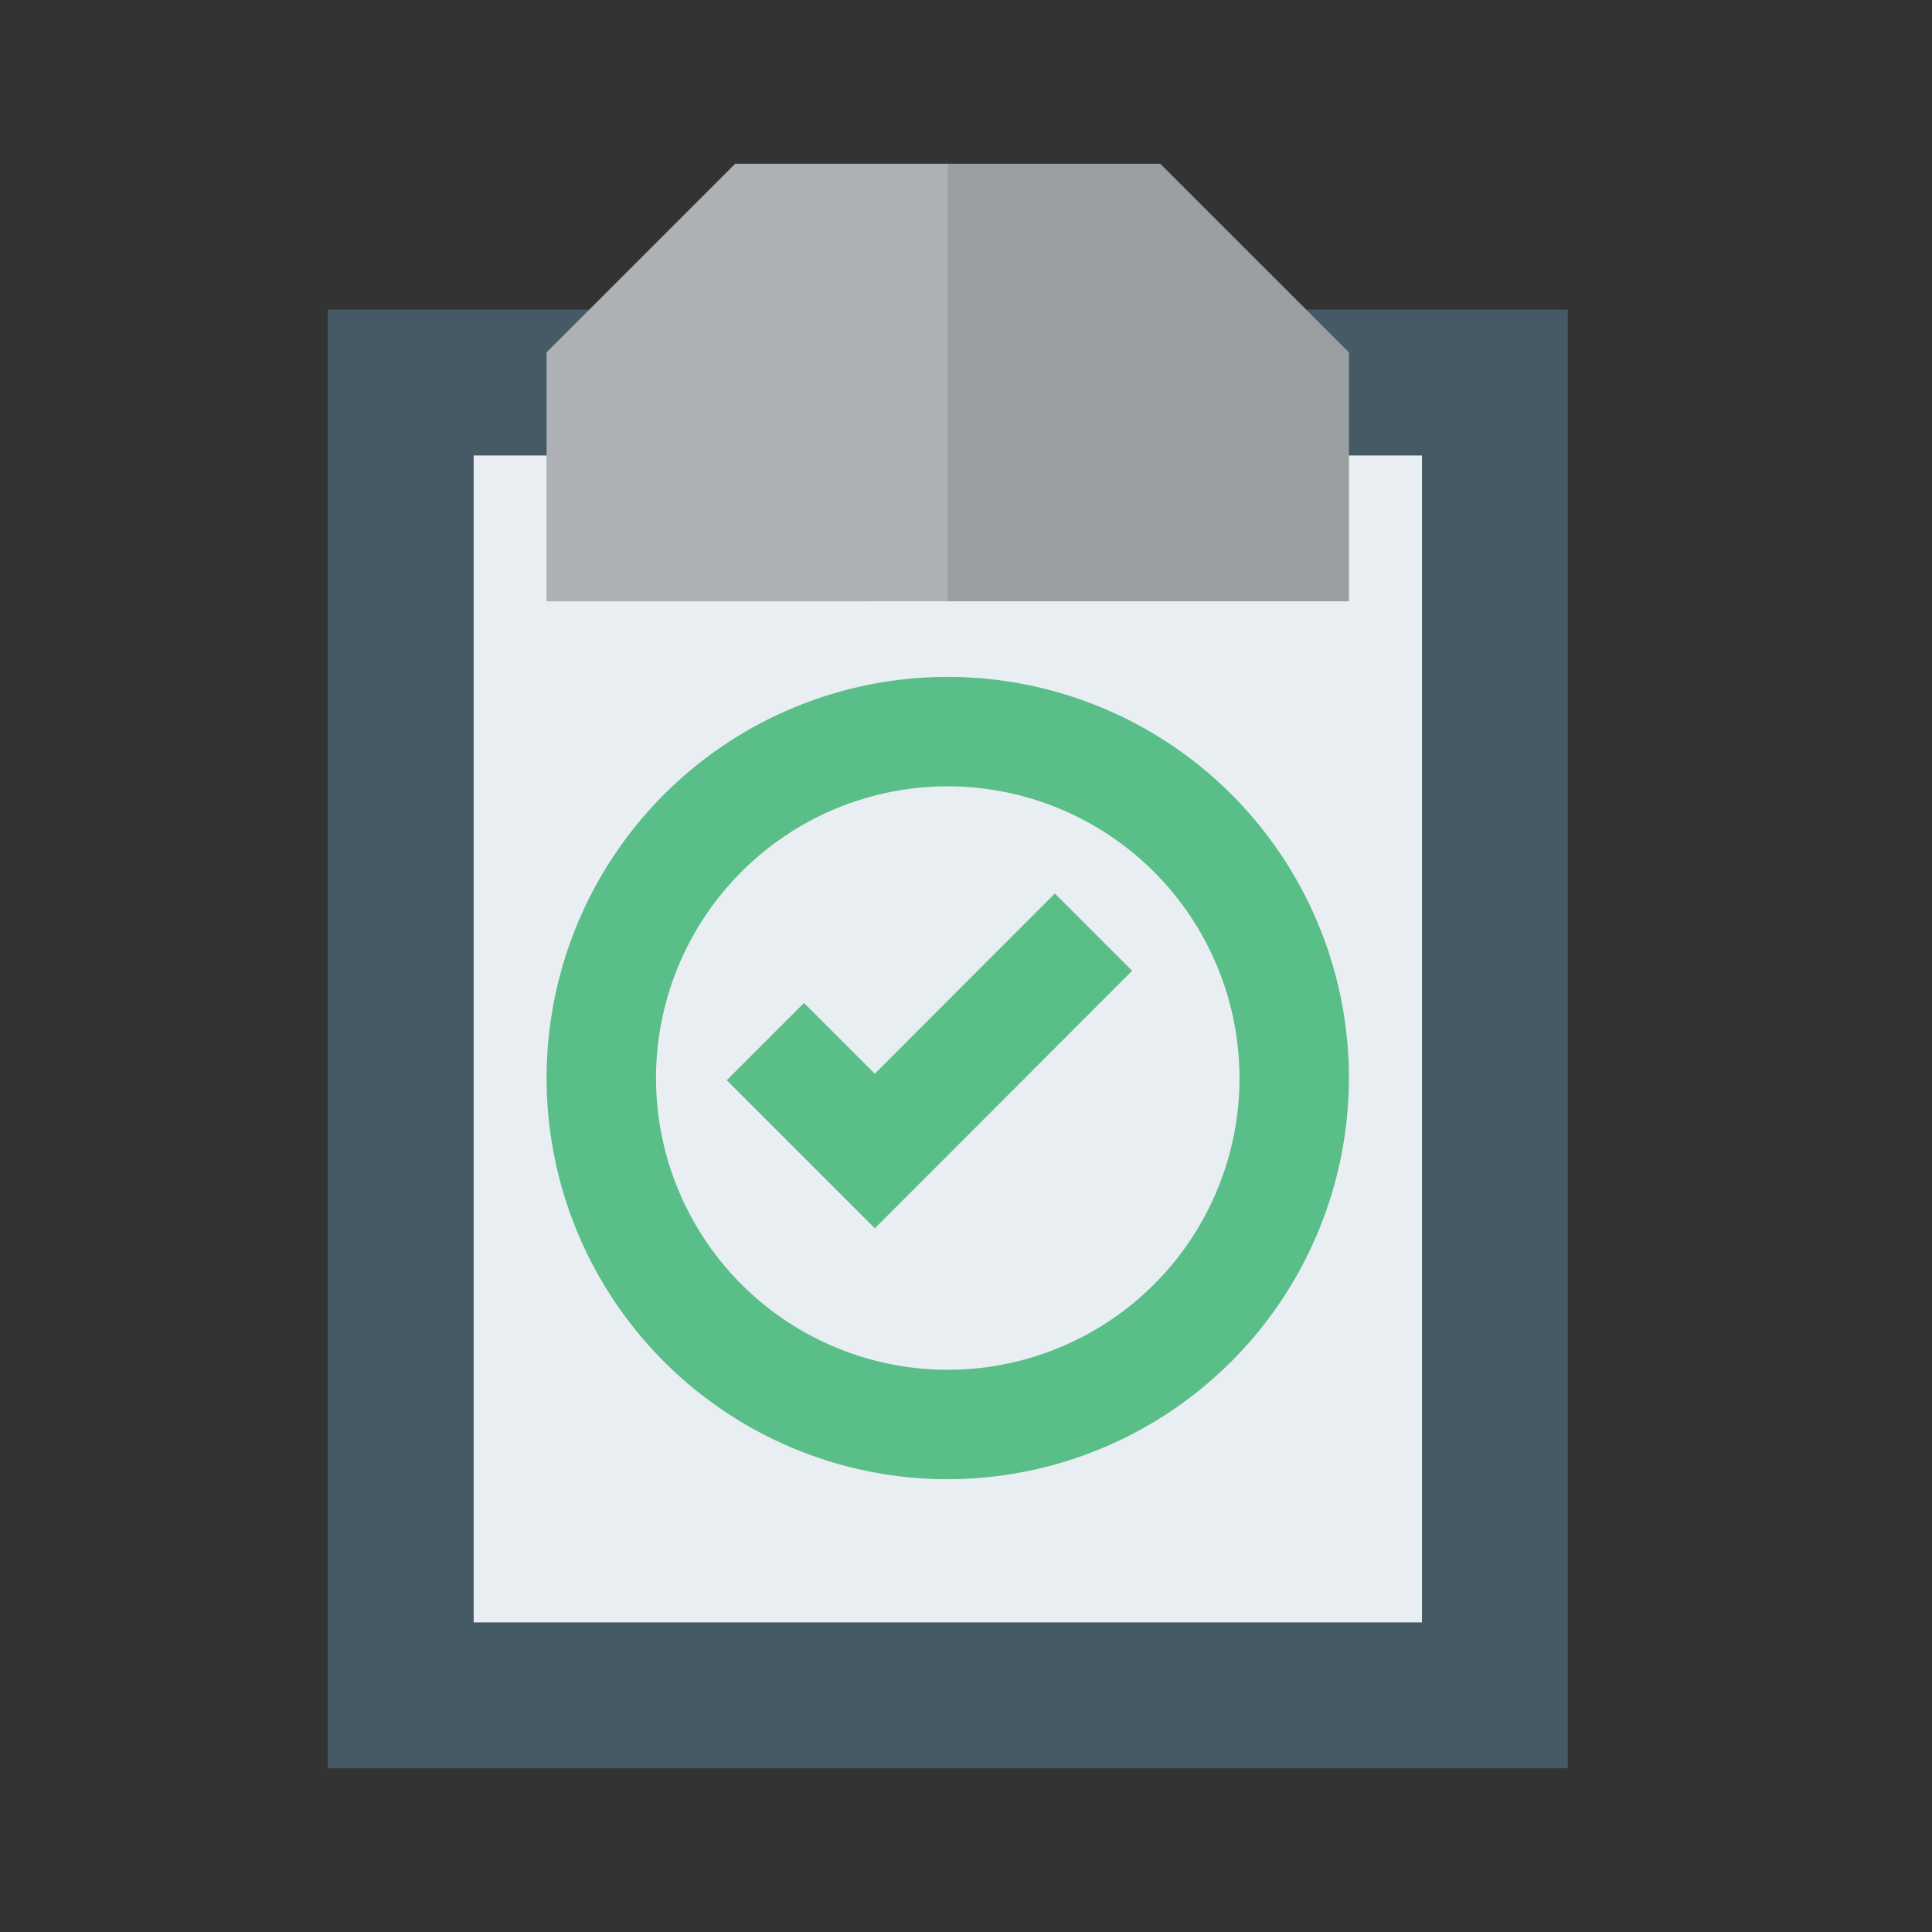 <?xml version="1.0" encoding="UTF-8"?> <svg xmlns="http://www.w3.org/2000/svg" id="Layer_1" data-name="Layer 1" viewBox="0 0 500 500"><rect x="0" y="0" width="500" height="500" fill="#333333" stroke="none"/><defs><style>.cls-1{fill:#455a64;}.cls-2{fill:#e9eef3;}.cls-3{fill:#999ea3;}.cls-4{fill:#fff;opacity:0.2;}.cls-5{fill:#5abe89;}</style></defs><path class="cls-1" d="M405.73,457.63H84.84V80.12H405.73Z"></path><path class="cls-2" d="M122.59,419.88H368v-302H122.59Z"></path><path class="cls-3" d="M349.1,91.18v64.44H141.46V91.18l48.82-48.81h110Z"></path><path class="cls-4" d="M245.28,155.62H141.46V91.18l48.82-48.81h55Z"></path><path id="shock_color" class="cls-5" d="M226.41,317.89l-38.33-38.32,20-20,18.31,18.31L273,231.24l20,20ZM349.1,279A103.82,103.82,0,1,0,245.28,382.82,103.95,103.95,0,0,0,349.1,279Zm-28.32,0a75.5,75.5,0,1,1-75.5-75.5A75.57,75.57,0,0,1,320.78,279Z"></path></svg> 